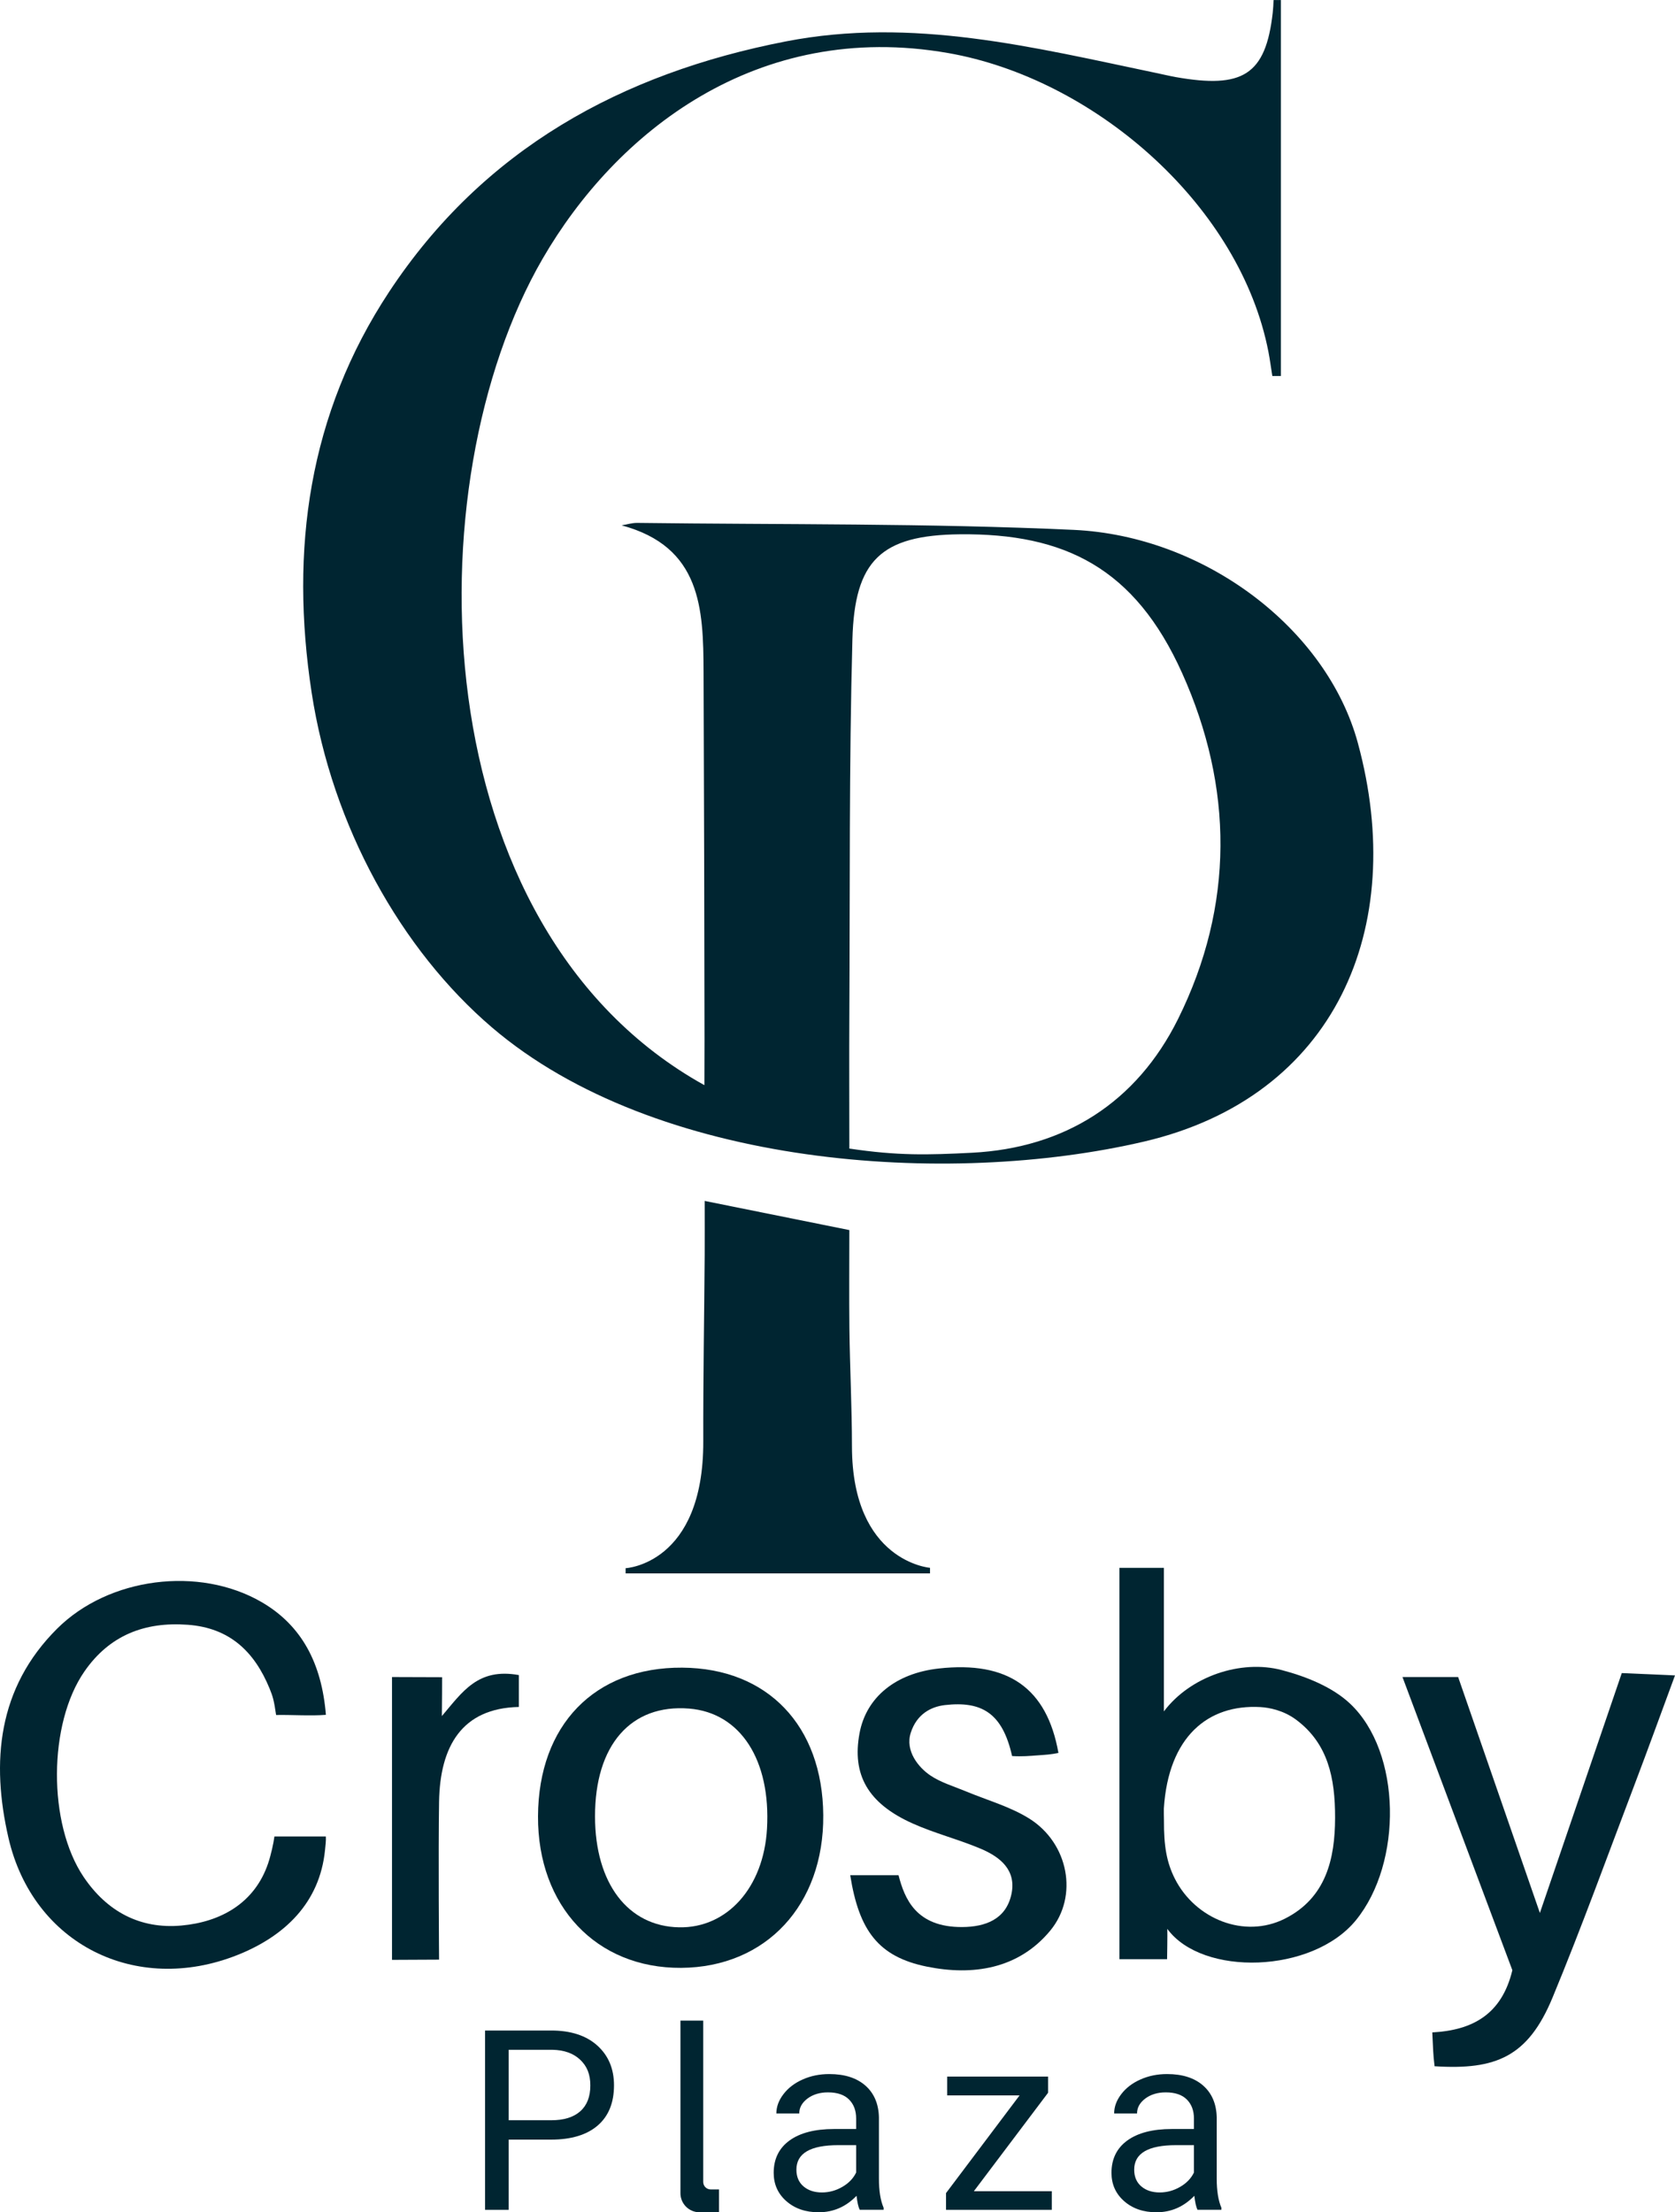 <?xml version="1.0" encoding="UTF-8"?>
<svg id="logos" xmlns="http://www.w3.org/2000/svg" viewBox="0 0 300 396.17">
  <defs>
    <style>
      .cls-1 {
        fill: #002531;
      }
    </style>
  </defs>
  <g>
    <path class="cls-1" d="M91.11,383.16v12.57h-4.23v-32.11h11.84c3.51,0,6.27.9,8.26,2.69,1.99,1.79,2.99,4.17,2.99,7.12,0,3.12-.97,5.52-2.92,7.2-1.95,1.68-4.74,2.53-8.37,2.53h-7.56ZM91.11,379.69h7.61c2.26,0,4-.53,5.2-1.6,1.21-1.07,1.81-2.61,1.81-4.63s-.6-3.45-1.81-4.6c-1.21-1.15-2.86-1.74-4.96-1.79h-7.85v12.61Z"/>
    <path class="cls-1" d="M153.98,395.73c-.24-.47-.43-1.31-.57-2.51-1.9,1.97-4.16,2.95-6.79,2.95-2.35,0-4.28-.67-5.79-2-1.51-1.33-2.26-3.02-2.26-5.06,0-2.48.94-4.41,2.83-5.79,1.89-1.37,4.55-2.06,7.97-2.06h3.97v-1.88c0-1.43-.43-2.56-1.28-3.41s-2.11-1.27-3.77-1.27c-1.46,0-2.68.37-3.66,1.1-.98.74-1.48,1.62-1.48,2.67h-4.1c0-1.19.42-2.34,1.27-3.45.85-1.11,1.99-1.99,3.44-2.63,1.45-.65,3.04-.97,4.77-.97,2.75,0,4.9.69,6.46,2.06s2.37,3.27,2.43,5.68v10.98c0,2.19.28,3.93.84,5.23v.35h-4.28ZM147.21,392.62c1.28,0,2.49-.33,3.64-.99,1.15-.66,1.98-1.52,2.49-2.58v-4.9h-3.2c-5,0-7.5,1.46-7.5,4.39,0,1.28.43,2.28,1.28,3,.85.72,1.95,1.08,3.29,1.08Z"/>
    <path class="cls-1" d="M174.42,392.4h13.96v3.33h-18.94v-3l13.17-17.49h-12.97v-3.37h18.08v2.89l-13.3,17.64Z"/>
    <path class="cls-1" d="M214.48,395.73c-.24-.47-.43-1.31-.57-2.51-1.9,1.97-4.16,2.95-6.79,2.95-2.35,0-4.28-.67-5.79-2-1.51-1.33-2.26-3.02-2.26-5.06,0-2.48.94-4.41,2.83-5.79,1.89-1.37,4.55-2.06,7.97-2.06h3.97v-1.88c0-1.43-.43-2.56-1.28-3.41s-2.11-1.27-3.77-1.27c-1.46,0-2.68.37-3.66,1.1-.98.74-1.48,1.62-1.48,2.67h-4.1c0-1.19.42-2.34,1.27-3.45.85-1.11,1.99-1.99,3.44-2.63,1.45-.65,3.04-.97,4.77-.97,2.75,0,4.9.69,6.46,2.06s2.37,3.27,2.43,5.68v10.98c0,2.19.28,3.93.84,5.23v.35h-4.28ZM207.71,392.62c1.28,0,2.49-.33,3.64-.99,1.15-.66,1.98-1.52,2.49-2.58v-4.9h-3.2c-5,0-7.5,1.46-7.5,4.39,0,1.28.43,2.28,1.28,3,.85.72,1.95,1.08,3.29,1.08Z"/>
  </g>
  <path class="cls-1" d="M227.88,67.33c-.43-2.81-.55-3.73-.95-5.54-5.65-25.75-31.3-47.77-57.11-52.29-34.28-5.99-59.54,14.23-72.64,36.84-23.3,40.22-21.83,119.8,28.98,147.99,0-3.42.02-6.58.02-8.13-.03-21.97-.08-43.93-.17-65.9-.04-11.26-.4-22.39-14.68-26.22.93-.15,1.87-.45,2.8-.44,26.07.33,52.16.05,78.19,1.25,23.46,1.09,45.32,17.7,50.88,38.17,9.01,33.14-4.05,63.36-38.29,71.37-35.13,8.21-87.49,4.61-116.81-20.45-16.2-13.85-28.61-35.93-32.29-59.99-3.9-25.53-.57-49.83,13.9-71.75C86.59,26.68,111.31,13.14,140.73,7.42c22.7-4.42,44.38,1.06,66.4,5.66,1.07.22,2.41.54,3.48.73,11.9,2.09,16.08-.32,17.34-11.52.08-.72.13-1.57.15-2.28.44-.02.87.02,1.31,0v67.33h-1.52ZM152.11,205.68c8.73,1.3,13.99,1.16,22.01.75,16.58-.86,29.44-9,36.86-23.92,10.12-20.37,9.92-41.57.74-61.98-8.47-18.84-21.05-25.03-39.77-24.85-14.2.14-18.9,4.7-19.28,18.84-.61,22.47-.42,44.97-.55,67.45-.04,6.83,0,16.42,0,23.72Z"/>
  <path class="cls-1" d="M166.58,281.76h-54.53v-.93s13.98-.69,13.91-22.73c-.03-10.96.17-22.37.25-33.33.02-2.93,0-5.86,0-9.71,9.18,1.85,17.09,3.44,25.91,5.22,0,6.11-.05,11.8.01,17.48.09,7.4.45,13.91.46,21.3.04,20.62,13.98,21.7,13.98,21.7v.99Z"/>
  <path class="cls-1" d="M209.07,345.42c.04,1.06-.04,5.35-.04,5.43h-8.54v-70.08h7.97v25.7c4.71-6.26,13.77-9.34,21.13-7.39,4.33,1.14,9.03,3.01,12.2,5.99,9.26,8.7,9.45,28.52,1.06,38.8-7.82,9.57-27.52,10.09-33.77,1.56ZM208.45,323.87c-.02.34.02,1.76.02,2.11-.02,4.59.46,7.48,1.95,10.45,3.67,7.25,12.47,10.79,19.69,7.17,7.43-3.73,8.99-10.8,9.01-18.03.02-7.22-1.28-13.35-6.97-17.6-2.25-1.68-4.82-2.18-6.42-2.27-9.37-.52-16.46,5.29-17.28,18.18Z"/>
  <path class="cls-1" d="M49.16,328.87h9.2c.05.64-.07,1.74-.15,2.45-.95,9.48-7.28,15.45-15.74,18.8-18.17,7.19-36.56-1.97-40.95-20.98-3.13-13.58-1.98-26.85,8.72-37.49,9.23-9.19,25.41-11.26,36.63-4.74,7.17,4.17,10.75,10.96,11.5,20.18-2.74.22-6.31-.03-8.92.03-.37-2.55-.56-3.27-1.17-4.75-2.71-6.6-7.15-10.86-14.65-11.41-7.74-.57-14.03,1.89-18.51,8.36-6.49,9.37-6.58,27.25-.14,36.8,4.17,6.18,10.09,9.37,17.51,8.7,7.03-.63,13.13-4,15.54-11.16.51-1.53.97-3.61,1.12-4.79Z"/>
  <path class="cls-1" d="M122.19,298.64c15.29.1,25.13,10.39,25.26,26.41.13,16.1-10.26,27.25-25.46,27.35-15.18.09-25.7-11.04-25.63-27.14.07-16.35,10.14-26.73,25.84-26.62ZM106.57,325.31c.02,11.94,5.88,19.66,15.06,19.83,8.62.16,15.13-7.13,15.74-17.62.72-12.34-4.76-20.81-13.94-21.55-10.44-.84-16.88,6.54-16.86,19.34Z"/>
  <path class="cls-1" d="M290.47,299.61c3.36.15,5.92.26,9.53.42-2.65,7.17-4.86,13.28-7.17,19.36-4.87,12.81-9.53,25.7-14.77,38.35-4.39,10.59-10.13,12.98-21.12,12.28-.28-2.25-.25-3.04-.41-6.06,7.16-.38,12.44-3.19,14.34-11.14-6.27-16.74-12.79-34.12-19.68-52.5h9.97c4.63,13.36,9.32,26.9,14.64,42.25,5.18-15.19,9.75-28.57,14.67-42.96Z"/>
  <path class="cls-1" d="M152.28,335.81h8.65c1.08,4.17,3.11,9.34,11.43,9.28,4.04-.03,7.81-1.32,8.79-5.88.92-4.3-1.98-6.64-5.42-8.11-4.02-1.71-8.32-2.78-12.3-4.57-8.01-3.6-10.87-8.73-9.48-16.17,1.21-6.43,6.46-10.71,14.19-11.57,12.35-1.37,19.36,3.46,21.43,15.12-1.26.28-2.49.35-3.78.44-1.34.1-2.73.23-4.52.12-1.73-7.73-5.46-9.87-12.02-9.13-2.51.29-5.04,1.61-6.12,4.93s1.45,6.28,3.45,7.64c1.87,1.28,4.22,1.97,6.49,2.91,3.78,1.57,7.84,2.7,11.27,4.84,7.05,4.41,8.87,13.92,3.75,20.09-5.71,6.89-13.91,8.09-22.08,6.43-8.71-1.77-12.16-6.47-13.73-16.37Z"/>
  <path class="cls-1" d="M92.92,305.68c-10.22.22-14.12,7.07-14.28,16.98-.15,8.96,0,28.27,0,28.27l-8.43.04v-50.65l8.97.03s-.01,5.68-.04,6.96c3.67-4.3,6.43-8.68,13.79-7.34v5.71Z"/>
  <path class="cls-1" d="M128.78,392.08v4.09h-3.5c-1.88,0-3.41-1.53-3.41-3.41v-30.91h4.08v28.89c0,.74.6,1.34,1.34,1.34h1.5Z"/>
</svg>